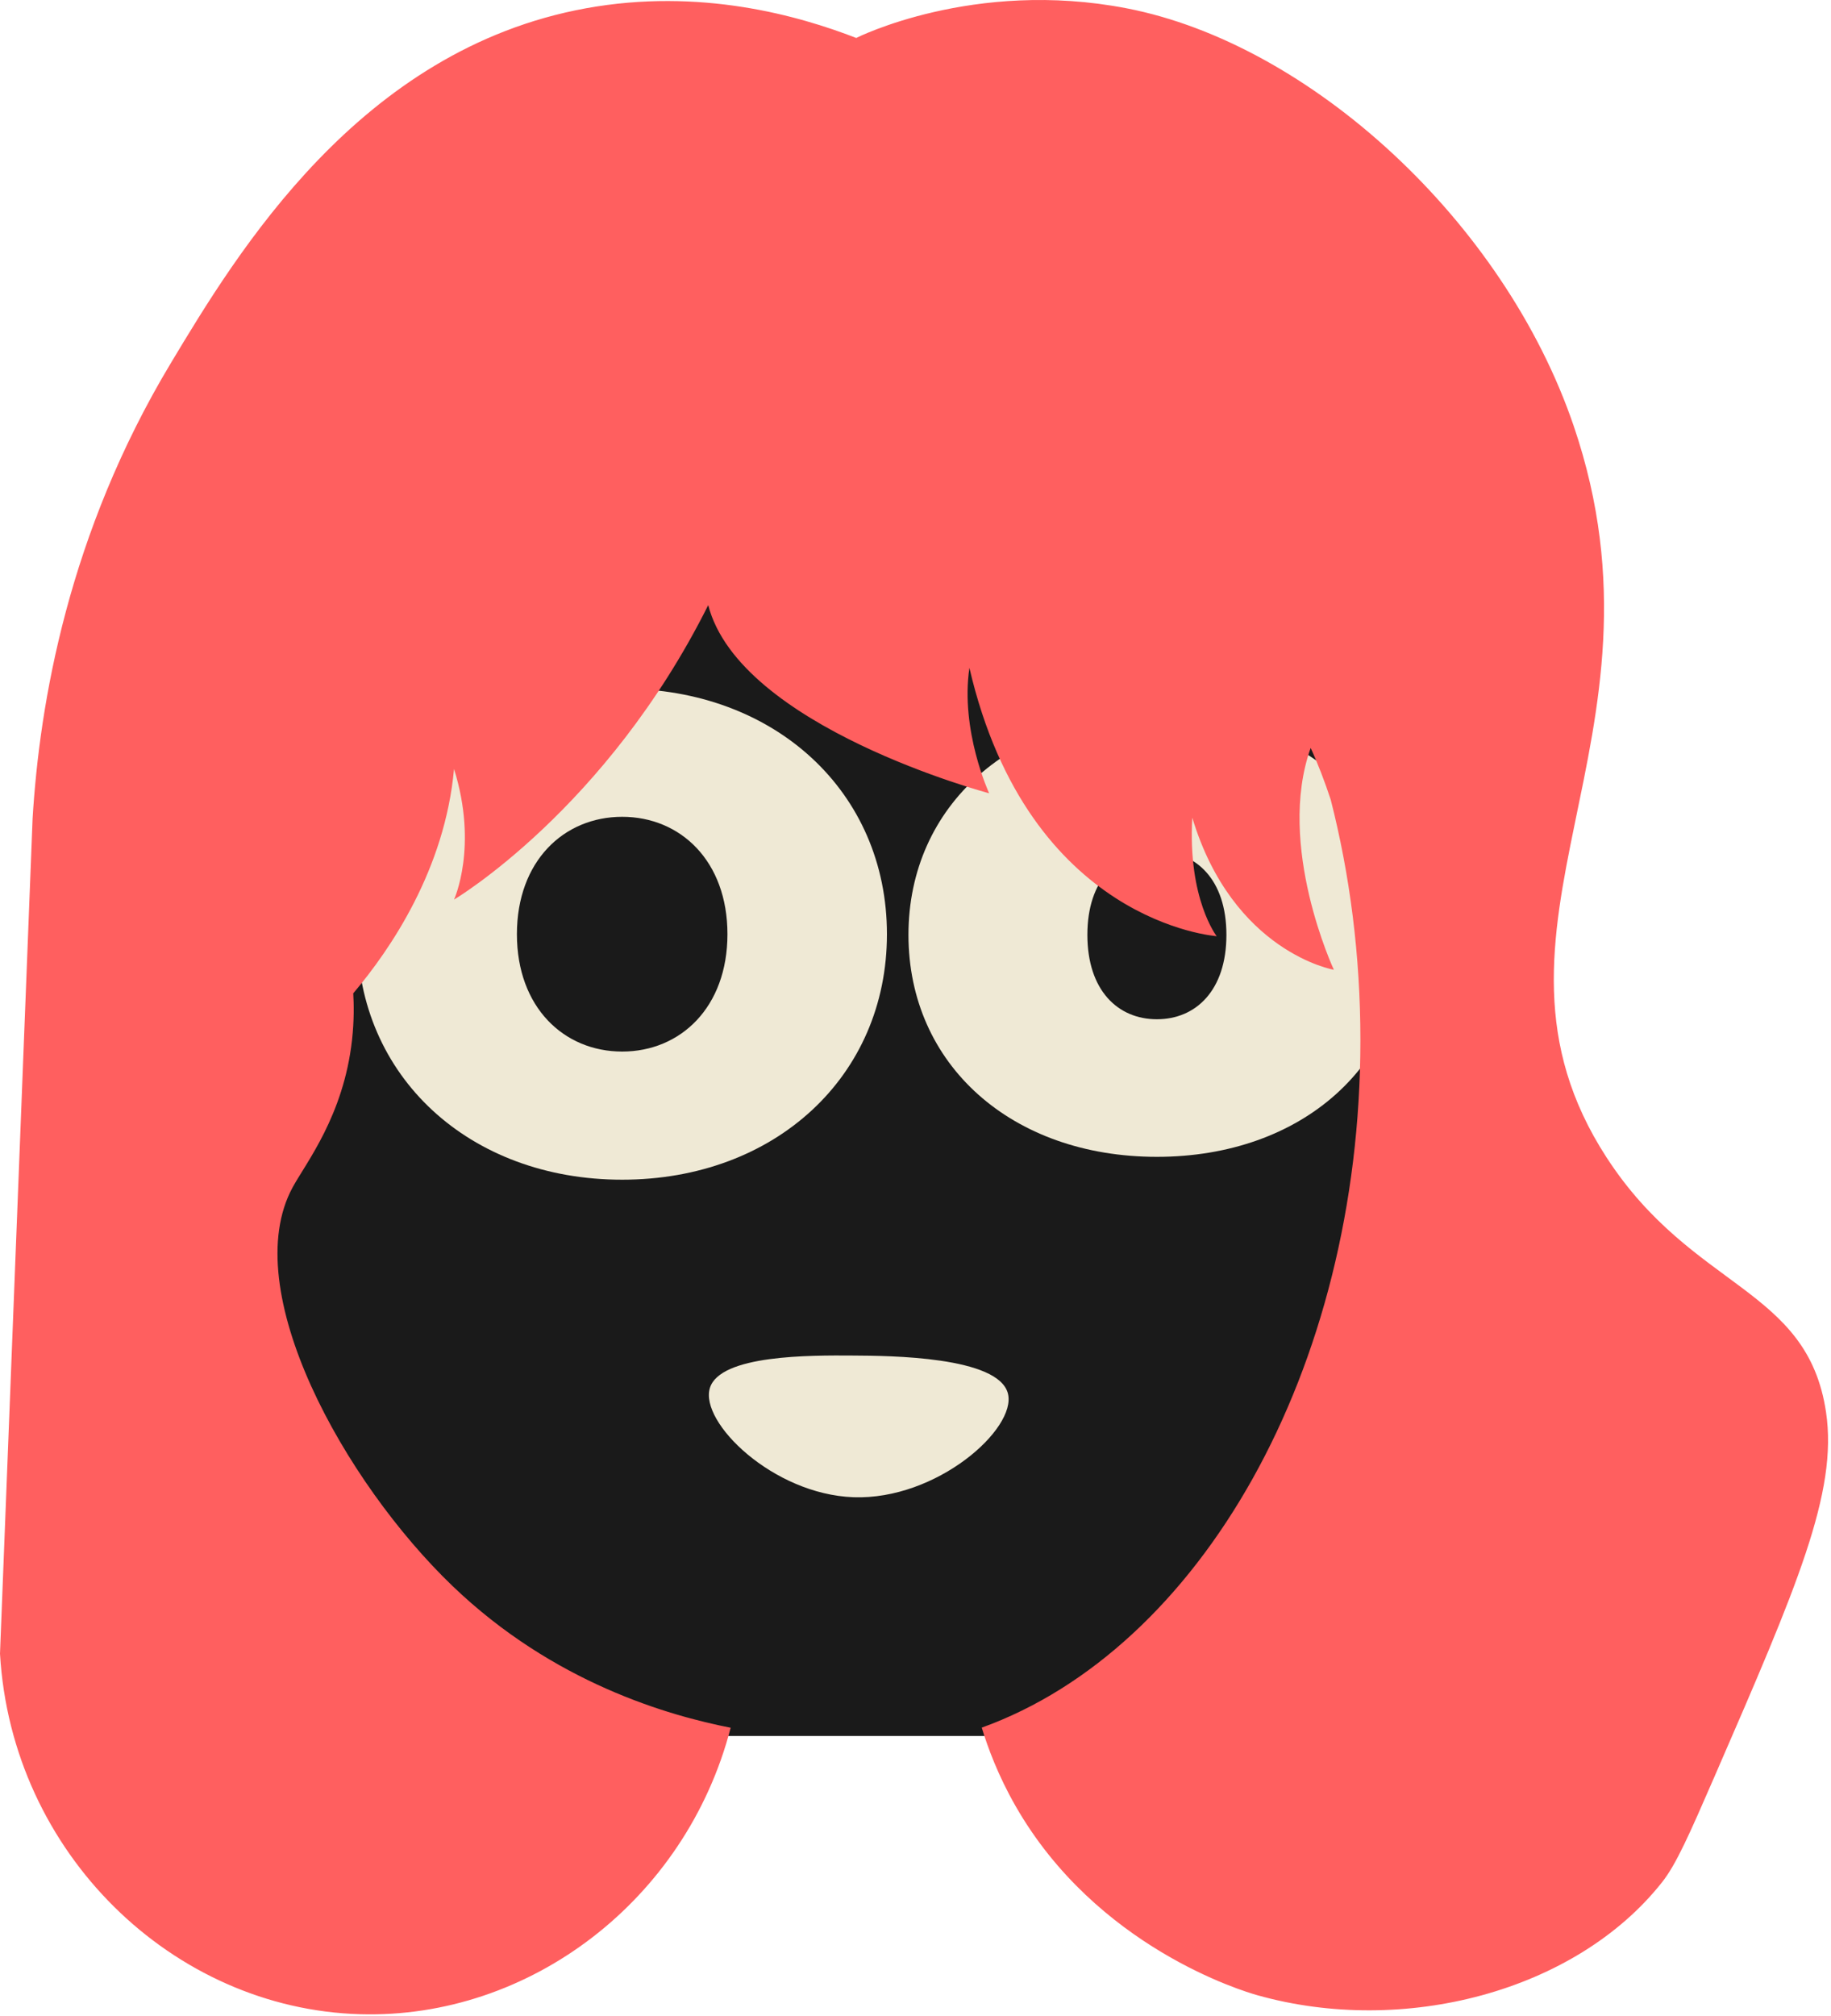 <svg width="359" height="395" viewBox="0 0 359 395" fill="none" xmlns="http://www.w3.org/2000/svg">
<g id="Group">
<g id="Group_2">
<path id="Vector" d="M192.93 35.927H142.38C93 35.927 52.97 75.957 52.97 125.337V250.757C52.97 300.137 93 340.167 142.38 340.167H192.93C242.31 340.167 282.34 300.137 282.34 250.757V125.337C282.34 75.957 242.31 35.927 192.93 35.927Z" fill="#1A1A1A"/>
<g id="Group_3">
<path id="Vector_2" d="M70.06 183.057C70.06 155.187 92.01 134.947 121.98 134.947C151.95 134.947 173.9 155.187 173.9 183.057C173.9 210.927 151.95 231.167 121.98 231.167C92.01 231.167 70.06 210.927 70.06 183.057ZM142.63 183.057C142.63 168.727 133.43 160.057 121.99 160.057C110.55 160.057 101.35 168.737 101.35 183.057C101.35 197.377 110.55 206.057 121.99 206.057C133.43 206.057 142.63 197.377 142.63 183.057Z" fill="#EFE9D5"/>
<path id="Vector_3" d="M178.12 183.187C178.12 157.757 198.49 139.837 226.83 139.837C255.17 139.837 275.54 157.757 275.54 183.187C275.54 208.617 255.32 226.687 226.83 226.687C198.34 226.687 178.12 208.617 178.12 183.187ZM240.46 183.187C240.46 172.317 234.49 166.797 226.83 166.797C219.17 166.797 213.2 172.307 213.2 183.187C213.2 194.067 219.17 199.727 226.83 199.727C234.49 199.727 240.46 194.057 240.46 183.187Z" fill="#EFE9D5"/>
<path id="Vector_4" d="M139.18 271.997C141.16 265.467 158.85 265.567 167.33 265.627C174.38 265.667 195.77 265.797 197.62 273.067C199.38 279.967 183.68 293.967 167.33 293.387C151.54 292.817 137.15 278.707 139.18 272.007V271.997Z" fill="#EFE9D5"/>
</g>
</g>
<path id="Vector_5" d="M0 324.047C2.26 363.137 33.86 393.667 70.65 394.697C103.78 395.627 134.46 372.447 143.26 338.557C131.19 336.187 108.54 329.807 88.71 310.767C67.56 290.467 46.48 252.757 57.37 232.677C59.98 227.867 67.36 218.657 69.02 203.797C69.45 199.927 69.38 196.717 69.26 194.647C76.55 186.047 87.24 170.357 89.02 150.677C93.8 165.927 89.02 176.277 89.02 176.277C89.02 176.277 118.84 158.637 138.86 118.577C145.01 142.477 193.94 155.447 193.94 155.447C193.94 155.447 188.25 143.157 190.07 130.867C201.68 180.937 238.55 183.447 238.55 183.447C238.55 183.447 232.86 176.167 233.77 160.227C241.74 186.627 261.53 190.037 261.53 190.037C261.53 190.037 250.15 165.687 256.98 146.567C258.4 149.647 259.71 153.067 260.91 156.697C264.67 171.407 266.73 187.257 266.73 203.787C266.73 268.657 235.18 323.147 192.49 338.537C193.68 342.457 195.69 347.907 199.11 353.887C214.95 381.587 243.74 390.187 246.48 390.957C275.18 399.057 308.93 390.277 325.88 368.827C328.67 365.297 331.23 359.457 336.25 347.917C352.32 310.947 360.35 292.467 358.03 276.747C354.4 252.157 331.92 252.857 315 226.817C285.94 182.087 329.55 145.027 308.54 83.427C294.86 43.317 256.81 8.577 220.89 1.627C190.88 -4.183 167.88 7.437 167.88 7.437C156.65 3.087 137.32 -2.453 114.87 1.627C70.42 9.717 46.46 49.587 33.48 71.177C13.4 104.587 7.76 137.727 6.39 160.417" fill="#FF5F5F"/>
</g>
</svg>
